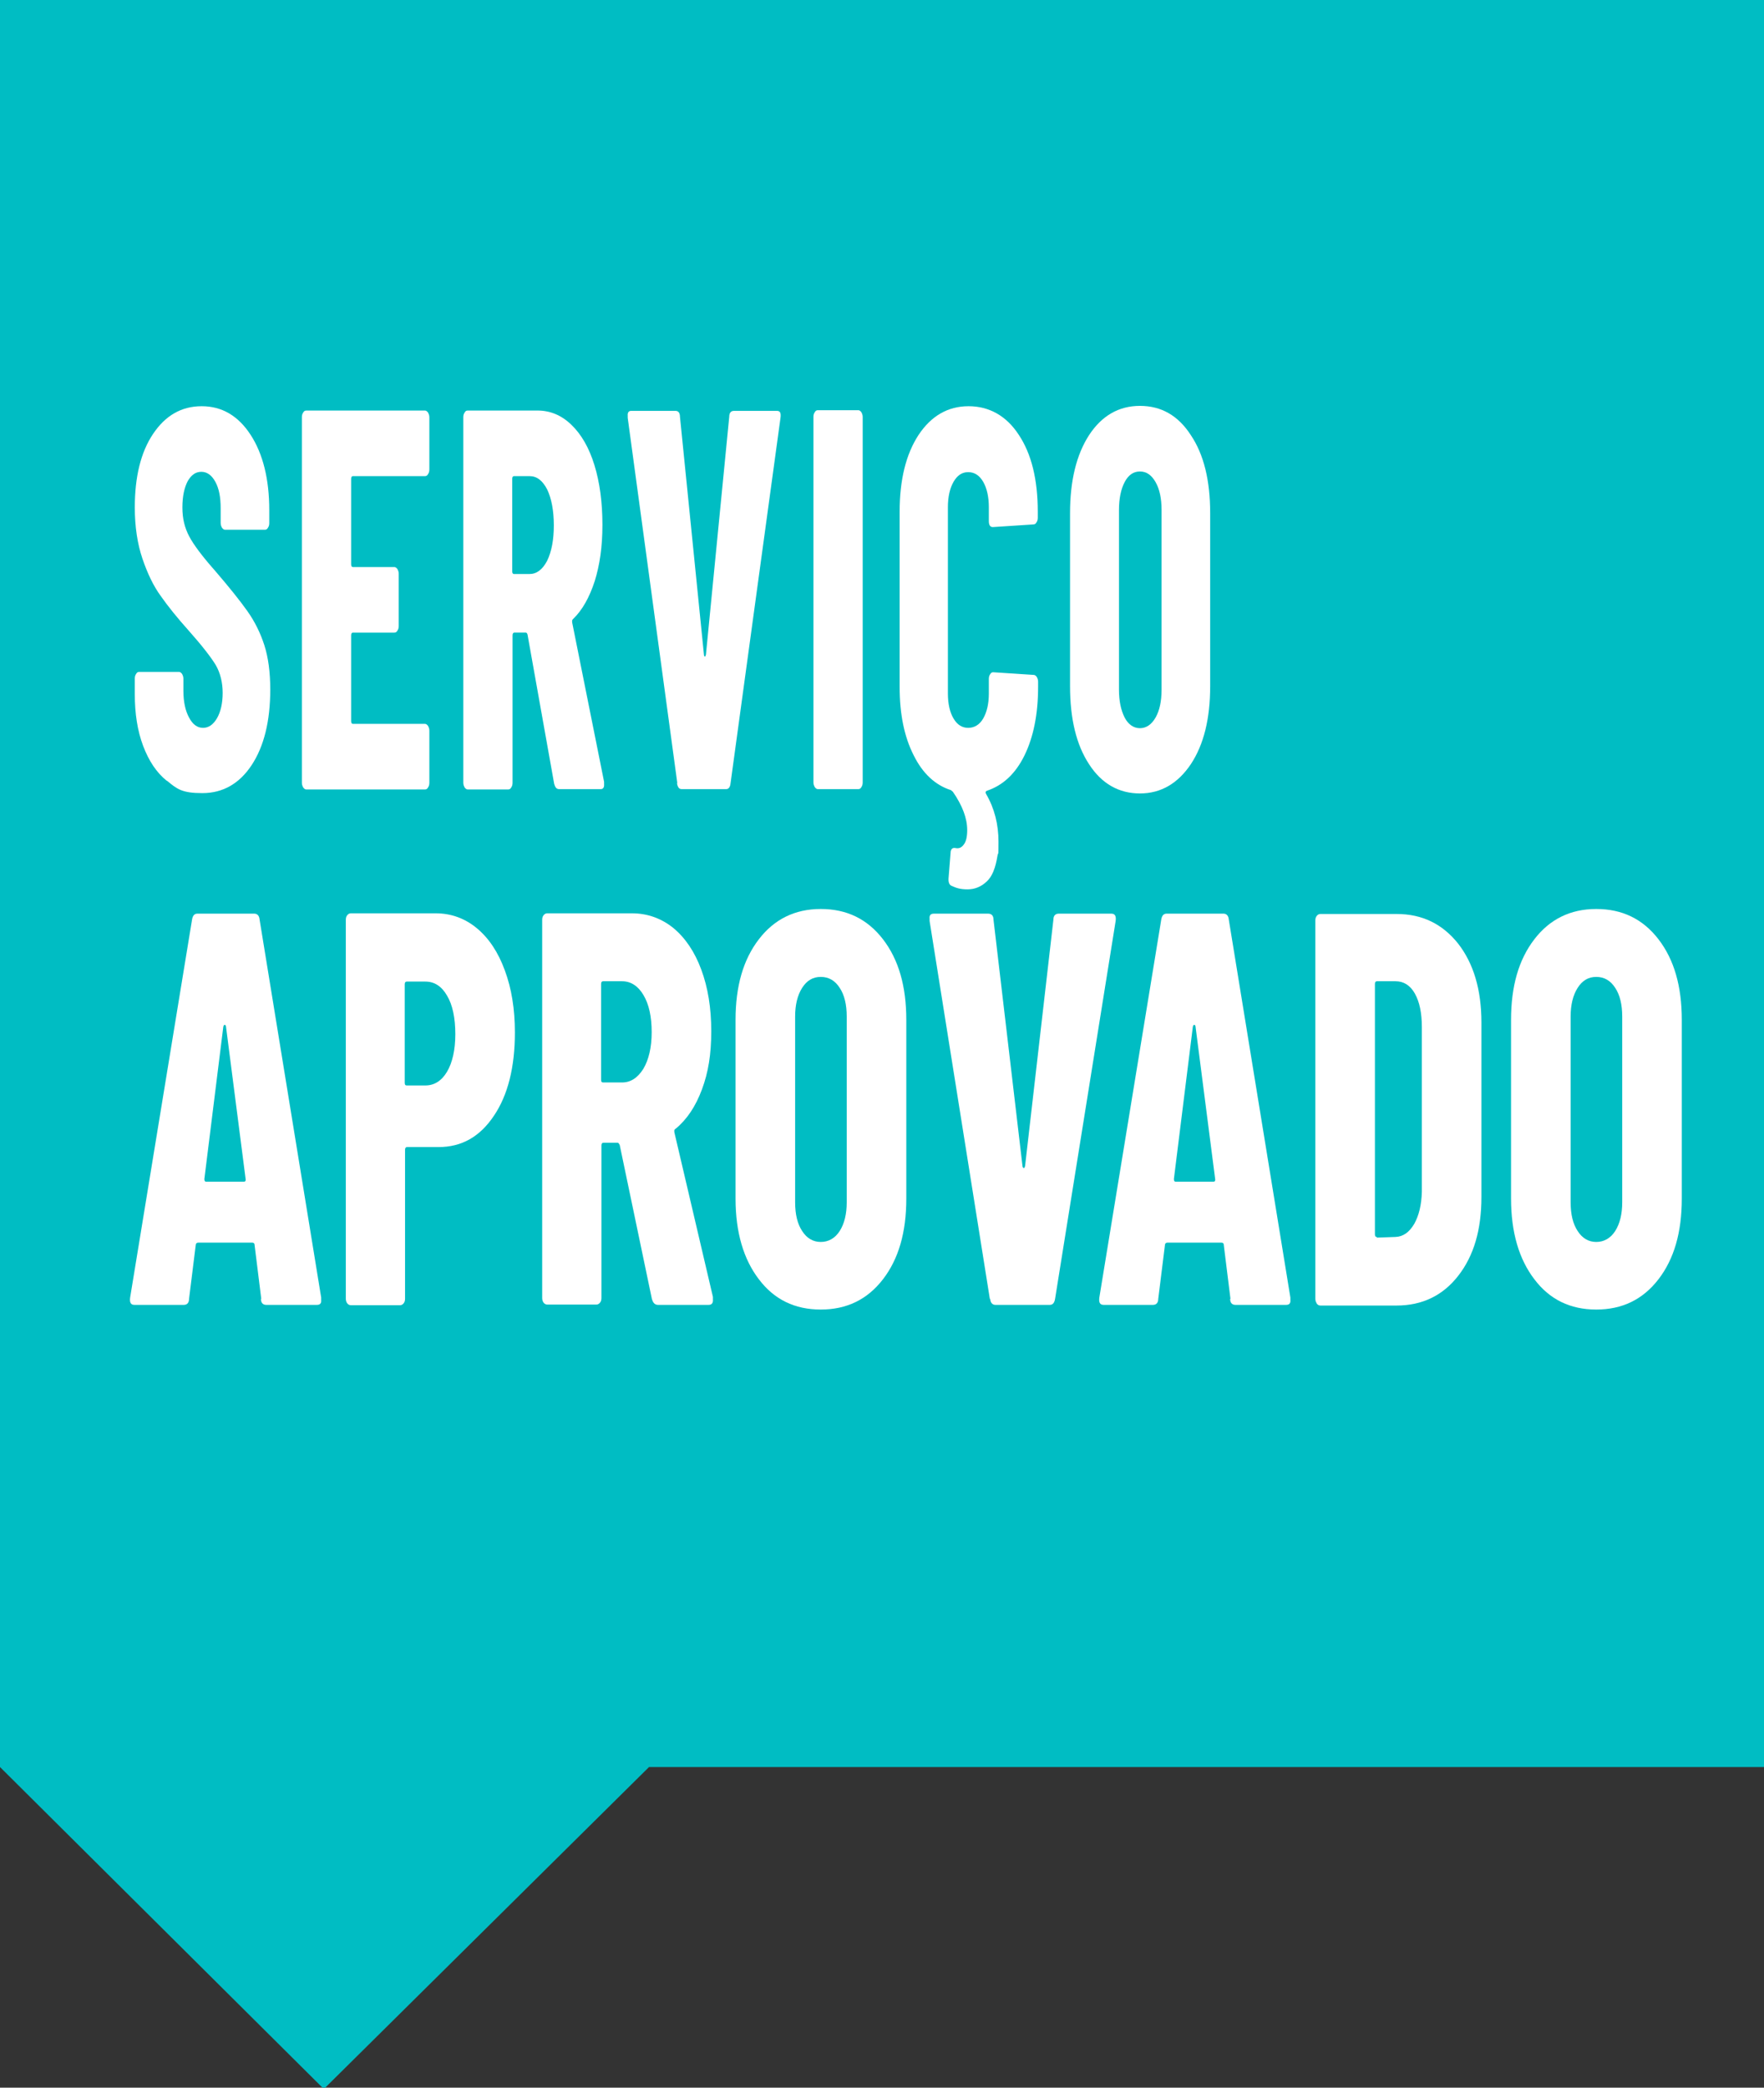 <?xml version="1.0" encoding="UTF-8"?>
<svg id="Layer_1" xmlns="http://www.w3.org/2000/svg" width="530" height="627" version="1.1" viewBox="0 0 530 627">
  <rect x="0" y="0" width="530" height="627" fill="#333333" stroke="none"/>
  <!-- Generator: Adobe Illustrator 29.8.2, SVG Export Plug-In . SVG Version: 2.1.1 Build 3)  -->
  <defs>
    <style>
      .st0 {
        fill: #fff;
      }

      .st1 {
        fill: #00bdc3;
      }
    </style>
  </defs>
  <polygon class="st1" points="530 530.7 530 0 0 0 0 530.7 97.3 627.4 195 530.7 530 530.7"/>
  <g>
    <g>
      <path class="st0" d="M50.1,234.5c-3.1-2.5-5.4-6-7.1-10.5-1.7-4.5-2.5-9.7-2.5-15.5v-4.7c0-.5.1-1,.4-1.4.2-.4.5-.6.9-.6h12c.3,0,.6.2.9.6.2.4.4.8.4,1.4v3.6c0,3.4.6,6.1,1.7,8.1,1.1,2.1,2.5,3.1,4.2,3.1s3.1-1,4.2-2.9c1.1-1.9,1.7-4.5,1.7-7.6s-.7-6-2.1-8.4c-1.4-2.3-4.1-5.8-8.1-10.3-3.5-3.9-6.3-7.4-8.4-10.4-2.2-3-4-6.8-5.5-11.2-1.5-4.4-2.3-9.6-2.3-15.4,0-9.2,1.8-16.6,5.5-22.1,3.7-5.5,8.5-8.3,14.6-8.3s11,2.9,14.7,8.6c3.7,5.7,5.6,13.3,5.6,22.6v3.9c0,.5-.1,1-.4,1.4-.2.4-.5.6-.9.6h-12c-.3,0-.6-.2-.9-.6-.2-.4-.4-.8-.4-1.4v-4.4c0-3.4-.5-6-1.6-8-1.1-2-2.5-3-4.2-3s-3,.9-4.1,2.8c-1,1.9-1.6,4.5-1.6,7.9s.7,6.1,2,8.6c1.3,2.5,3.9,6,7.8,10.4,4.3,5,7.5,9,9.7,12.1,2.2,3.1,3.9,6.5,5.1,10.2s1.8,8.2,1.8,13.4c0,9.5-1.9,17.1-5.6,22.7-3.7,5.6-8.7,8.4-14.8,8.4s-7.6-1.2-10.6-3.7Z"/>
      <path class="st0" d="M128.6,142.4c-.2.4-.5.6-.9.6h-21.7c-.3,0-.5.3-.5.8v25.7c0,.5.2.8.5.8h12.5c.3,0,.6.2.9.6.2.4.4.8.4,1.4v15.7c0,.5-.1,1-.4,1.4-.2.4-.5.6-.9.6h-12.5c-.3,0-.5.3-.5.8v25.8c0,.5.2.8.5.8h21.7c.3,0,.6.2.9.6.2.4.4.8.4,1.4v15.7c0,.5-.1,1-.4,1.4-.2.4-.5.6-.9.6h-35.7c-.3,0-.6-.2-.9-.6-.2-.4-.4-.8-.4-1.4v-109.8c0-.5.1-1,.4-1.4.2-.4.5-.6.9-.6h35.7c.3,0,.6.2.9.6.2.4.4.8.4,1.4v15.7c0,.5-.1,1-.4,1.4Z"/>
      <path class="st0" d="M166.5,235.4l-8-44.8c-.1-.4-.3-.6-.5-.6h-3.5c-.3,0-.5.3-.5.8v44.3c0,.5-.1,1-.4,1.4-.2.4-.5.6-.9.6h-12.2c-.3,0-.6-.2-.9-.6-.2-.4-.4-.8-.4-1.4v-109.8c0-.5.1-1,.4-1.4.2-.4.5-.6.9-.6h21c3.8,0,7.2,1.4,10.2,4.3,3,2.9,5.3,6.9,6.9,12.1,1.6,5.2,2.4,11.2,2.4,17.9s-.8,12-2.3,16.9c-1.6,4.9-3.7,8.7-6.5,11.4-.1.1-.2.2-.3.4,0,.2,0,.4,0,.6l9.6,47.9v.6c.1,1.1-.3,1.6-1,1.6h-12.5c-.8,0-1.2-.5-1.5-1.6ZM153.9,143.8v27.8c0,.5.2.8.5.8h4.7c2.1,0,3.9-1.3,5.3-4,1.3-2.7,2-6.2,2-10.6s-.7-8.1-2-10.8c-1.4-2.7-3.1-4-5.3-4h-4.7c-.3,0-.5.3-.5.8Z"/>
      <path class="st0" d="M203.5,235.2l-14.9-109.7v-.6c-.1-1,.3-1.5,1-1.5h13.4c.8,0,1.3.6,1.3,1.8l7.2,71.4c0,.4.2.6.3.6s.2-.2.3-.6l7-71.4c0-1.2.5-1.8,1.4-1.8h13c.9,0,1.2.7,1,2.1l-15,109.7c-.1,1.2-.6,1.8-1.3,1.8h-13.4c-.8,0-1.2-.6-1.4-1.8Z"/>
      <path class="st0" d="M244.8,236.4c-.2-.4-.4-.8-.4-1.4v-109.8c0-.5.1-1,.4-1.4.2-.4.5-.6.9-.6h12.2c.3,0,.6.2.9.6.2.4.4.8.4,1.4v109.8c0,.5-.1,1-.4,1.4-.2.4-.5.6-.9.6h-12.2c-.3,0-.6-.2-.9-.6Z"/>
      <path class="st0" d="M311.4,156.9c-.2.4-.5.6-.9.6l-12.2.8c-.8,0-1.2-.6-1.2-1.8v-4.2c0-3.1-.6-5.7-1.7-7.6-1.1-1.9-2.6-2.9-4.5-2.9s-3.3,1-4.4,2.9c-1.1,1.9-1.7,4.5-1.7,7.6v56c0,3.1.6,5.7,1.7,7.5,1.1,1.9,2.6,2.8,4.4,2.8s3.4-.9,4.5-2.8c1.1-1.9,1.7-4.4,1.7-7.5v-4.4c0-.5.1-1,.4-1.4.2-.4.5-.6.9-.6l12.2.8c.3,0,.6.2.9.6.2.4.4.8.4,1.4v1.6c0,8.2-1.4,15.1-4.1,20.6-2.7,5.5-6.5,9-11.3,10.6-.4.2-.5.5-.2,1,2.5,4.3,3.7,9.1,3.7,14.3s-.1,2.8-.3,4.2c-.6,3.7-1.6,6.3-3.3,7.8-1.6,1.5-3.5,2.3-5.7,2.3s-3.4-.4-4.9-1.1c-.6-.3-.9-1.1-.8-2.3l.6-7.5c0-1.2.6-1.7,1.5-1.5,1,.2,1.8-.1,2.5-1.1.7-.9,1-2.4,1-4.3,0-3.5-1.4-7.3-4.3-11.5l-.6-.5c-4.7-1.5-8.5-5-11.2-10.5-2.8-5.5-4.2-12.3-4.2-20.5v-52.6c0-9.6,1.9-17.3,5.7-23.1,3.8-5.7,8.8-8.6,15-8.6s11.4,2.9,15.1,8.6c3.8,5.7,5.7,13.4,5.7,23.1v1.8c0,.5-.1,1-.4,1.4Z"/>
      <path class="st0" d="M327.2,229.5c-3.8-5.8-5.7-13.6-5.7-23.4v-52c0-9.7,1.9-17.5,5.7-23.4,3.8-5.8,8.9-8.8,15.3-8.8s11.5,2.9,15.3,8.8c3.9,5.8,5.8,13.6,5.8,23.4v52c0,9.7-1.9,17.5-5.8,23.4-3.9,5.8-9,8.8-15.3,8.8s-11.5-2.9-15.3-8.8ZM347.2,215.5c1.2-2.1,1.8-4.9,1.8-8.4v-53.9c0-3.5-.6-6.3-1.8-8.4-1.2-2.1-2.7-3.2-4.7-3.2s-3.5,1.1-4.6,3.2c-1.1,2.1-1.7,4.9-1.7,8.4v53.9c0,3.5.6,6.2,1.7,8.4,1.1,2.1,2.7,3.2,4.6,3.2s3.5-1.1,4.7-3.2Z"/>
    </g>
    <g>
      <path class="st0" d="M78.5,390.1l-2-16.1c0-.6-.3-.8-.8-.8h-16.1c-.5,0-.8.3-.8.8l-2,16.1c0,1.2-.6,1.8-1.6,1.8h-14.8c-1.1,0-1.5-.7-1.3-2.2l18.6-113.5c.2-1.2.7-1.8,1.6-1.8h17.1c.9,0,1.5.6,1.6,1.8l18.5,113.5v.7c.1,1-.3,1.5-1.3,1.5h-15.2c-1,0-1.6-.6-1.6-1.8ZM61.9,354.9h11.4c.4,0,.6-.3.5-.8l-5.9-45.8c0-.3-.2-.5-.4-.5s-.3.2-.4.5l-5.7,45.8c0,.6.2.8.5.8Z"/>
      <path class="st0" d="M143.3,278.8c3.6,3,6.4,7.2,8.4,12.7,2,5.4,3,11.6,3,18.6,0,10.4-2.1,18.8-6.3,25-4.2,6.3-9.7,9.4-16.6,9.4h-9.5c-.4,0-.6.3-.6.8v44.7c0,.6-.1,1-.4,1.4-.3.4-.7.6-1.1.6h-14.8c-.4,0-.8-.2-1.1-.6s-.4-.9-.4-1.4v-113.7c0-.6.1-1,.4-1.4.3-.4.7-.6,1.1-.6h25.5c4.6,0,8.8,1.5,12.4,4.5ZM134.3,321.9c1.6-2.7,2.5-6.5,2.5-11.3s-.8-8.8-2.5-11.6c-1.6-2.8-3.8-4.2-6.5-4.2h-5.6c-.4,0-.6.3-.6.8v29.6c0,.6.2.8.6.8h5.6c2.7,0,4.9-1.4,6.5-4.1Z"/>
      <path class="st0" d="M195.9,390.3l-9.7-46.4c-.2-.4-.4-.7-.6-.7h-4.3c-.4,0-.6.3-.6.8v45.8c0,.6-.1,1-.4,1.4-.3.4-.7.6-1.1.6h-14.8c-.4,0-.8-.2-1.1-.6-.3-.4-.4-.9-.4-1.4v-113.5c0-.6.1-1,.4-1.4.3-.4.7-.6,1.1-.6h25.5c4.6,0,8.8,1.5,12.4,4.4,3.6,3,6.4,7.1,8.4,12.5s3,11.5,3,18.5-.9,12.4-2.8,17.5-4.5,9-7.9,11.8c-.2.1-.3.3-.4.4,0,.2,0,.4,0,.6l11.6,49.5v.7c.1,1.1-.3,1.7-1.3,1.7h-15.2c-.9,0-1.5-.6-1.8-1.7ZM180.6,295.6v28.7c0,.6.2.8.6.8h5.7c2.6,0,4.7-1.4,6.4-4.1,1.6-2.7,2.5-6.4,2.5-11s-.8-8.4-2.5-11.2c-1.6-2.7-3.8-4.1-6.4-4.1h-5.7c-.4,0-.6.3-.6.8Z"/>
      <path class="st0" d="M228,384.2c-4.6-6-7-14.1-7-24.2v-53.7c0-10.1,2.3-18.1,7-24.2,4.6-6,10.8-9.1,18.6-9.1s14,3,18.7,9.1,7,14.1,7,24.2v53.7c0,10.1-2.3,18.1-7,24.2s-10.9,9.1-18.7,9.1-14-3-18.6-9.1ZM252.3,369.7c1.4-2.2,2.1-5.1,2.1-8.6v-55.8c0-3.6-.7-6.5-2.1-8.6-1.4-2.2-3.3-3.3-5.7-3.3s-4.2,1.1-5.6,3.3c-1.4,2.2-2.1,5.1-2.1,8.6v55.8c0,3.6.7,6.5,2.1,8.6,1.4,2.2,3.3,3.3,5.6,3.3s4.3-1.1,5.7-3.3Z"/>
      <path class="st0" d="M297.4,390.1l-18.1-113.5v-.7c-.1-1,.3-1.5,1.3-1.5h16.3c1,0,1.6.6,1.6,1.8l8.7,73.9c0,.4.2.7.4.7s.3-.2.4-.7l8.5-73.9c0-1.2.6-1.8,1.6-1.8h15.8c1.1,0,1.5.7,1.3,2.2l-18.2,113.5c-.2,1.2-.7,1.8-1.6,1.8h-16.3c-.9,0-1.5-.6-1.6-1.8Z"/>
      <path class="st0" d="M369.7,390.1l-2-16.1c0-.6-.3-.8-.8-.8h-16.1c-.5,0-.8.3-.8.8l-2,16.1c0,1.2-.6,1.8-1.6,1.8h-14.8c-1.1,0-1.5-.7-1.3-2.2l18.6-113.5c.2-1.2.7-1.8,1.6-1.8h17.1c.9,0,1.5.6,1.6,1.8l18.5,113.5v.7c.1,1-.3,1.5-1.3,1.5h-15.2c-1,0-1.6-.6-1.6-1.8ZM353.2,354.9h11.4c.4,0,.6-.3.5-.8l-5.9-45.8c0-.3-.2-.5-.4-.5s-.3.2-.4.5l-5.7,45.8c0,.6.2.8.5.8Z"/>
      <path class="st0" d="M395.6,391.4c-.3-.4-.4-.9-.4-1.4v-113.5c0-.6.1-1,.4-1.4.3-.4.7-.6,1.1-.6h22.9c7.7,0,13.8,3,18.5,8.9,4.6,5.9,7,13.8,7,23.7v52.4c0,9.9-2.3,17.7-7,23.7-4.6,5.9-10.8,8.9-18.5,8.9h-22.9c-.4,0-.8-.2-1.1-.6ZM413.6,371.7l5.7-.2c2.3-.1,4.1-1.4,5.6-3.9,1.4-2.5,2.2-5.7,2.3-9.7v-49.4c0-4.3-.7-7.6-2.1-10.1-1.4-2.5-3.4-3.7-5.8-3.7h-5.6c-.4,0-.6.3-.6.8v75.2c0,.6.2.8.6.8Z"/>
      <path class="st0" d="M461,384.2c-4.6-6-7-14.1-7-24.2v-53.7c0-10.1,2.3-18.1,7-24.2,4.6-6,10.8-9.1,18.6-9.1s14,3,18.7,9.1,7,14.1,7,24.2v53.7c0,10.1-2.3,18.1-7,24.2s-10.9,9.1-18.7,9.1-14-3-18.6-9.1ZM485.3,369.7c1.4-2.2,2.1-5.1,2.1-8.6v-55.8c0-3.6-.7-6.5-2.1-8.6-1.4-2.2-3.3-3.3-5.7-3.3s-4.2,1.1-5.6,3.3c-1.4,2.2-2.1,5.1-2.1,8.6v55.8c0,3.6.7,6.5,2.1,8.6,1.4,2.2,3.3,3.3,5.6,3.3s4.3-1.1,5.7-3.3Z"/>
    </g>
  </g>
</svg>